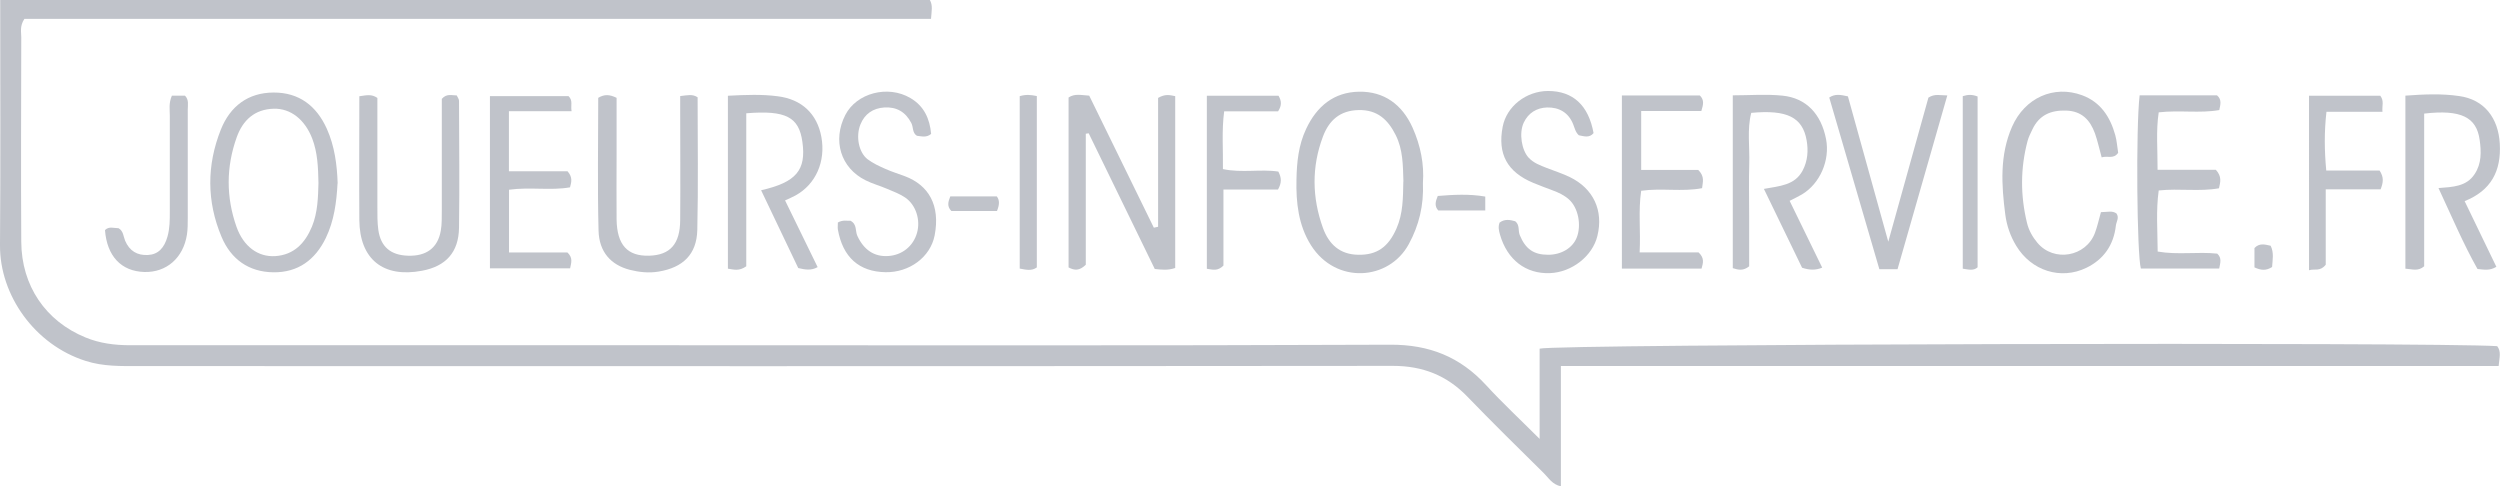 <?xml version="1.0" encoding="UTF-8"?>
<svg id="Layer_2" xmlns="http://www.w3.org/2000/svg" viewBox="0 0 241 46.88">
  <defs>
    <style>
      .cls-1 {
        fill: #c0c3ca;
      }
    </style>
  </defs>
  <g id="Layer_1-2" data-name="Layer_1">
    <g>
      <path class="cls-1" d="M150.47,35.26v11.62c-.84-.18-1.18-.81-1.64-1.26-2.48-2.45-4.97-4.89-7.39-7.4-1.98-2.04-4.3-2.95-7.16-2.95-40.29.04-80.57.03-120.86.02-1.74,0-3.47.05-5.17-.5C3.36,33.24-.03,28.48,0,23.64.06,15.81.02,7.97.02,0h89.62c.3.54.16,1.07.11,1.82H2.35c-.46.71-.3,1.26-.3,1.77-.01,6.57-.04,13.14,0,19.71.02,4.26,2.36,7.66,6.19,9.23,1.38.57,2.82.75,4.31.75,17.03-.01,34.05,0,51.08,0,23.46,0,46.92.05,70.38-.05,3.77-.02,6.74,1.17,9.25,3.9,1.57,1.71,3.28,3.3,5.16,5.18v-8.7c1.65-.45,86.36-.64,92.31-.24.41.52.21,1.11.14,1.91h-90.4Z"/>
      <path class="cls-1" d="M113.3,25.83c-.73.25-1.31.17-1.98.1-2.13-4.37-4.25-8.72-6.37-13.08-.09.01-.19.03-.28.04v12.63c-.61.6-1.09.56-1.66.26V9.4c.59-.4,1.19-.23,1.99-.18,2.05,4.18,4.14,8.46,6.23,12.73.14-.03.28-.06.41-.09v-12.42c.68-.4,1.12-.28,1.65-.17v16.56Z"/>
      <path class="cls-1" d="M137.17,17.65c.09,2.16-.38,4.08-1.36,5.88-1.91,3.53-7.02,3.9-9.42.13-1.23-1.94-1.46-4.15-1.41-6.35.03-1.65.19-3.31.93-4.88,1.03-2.2,2.69-3.55,5.1-3.59,2.42-.04,4.16,1.24,5.16,3.46.78,1.74,1.13,3.55,1,5.34ZM135.29,17.5c-.05-1.53-.03-3.07-.75-4.49-.74-1.48-1.77-2.44-3.57-2.4-1.8.04-2.85.99-3.44,2.56-1.1,2.92-1.05,5.88,0,8.8.57,1.57,1.63,2.57,3.42,2.59,1.77.03,2.88-.73,3.67-2.53.64-1.45.63-2.98.66-4.52Z"/>
      <path class="cls-1" d="M32.54,17.68c-.1,1.82-.33,3.6-1.13,5.26-1.02,2.11-2.68,3.34-5.06,3.31-2.38-.03-4.09-1.27-4.99-3.41-1.44-3.41-1.44-6.91-.07-10.35.9-2.25,2.62-3.56,5.08-3.57,2.46-.01,4.14,1.28,5.14,3.5.75,1.68.98,3.46,1.04,5.26ZM30.7,17.64c-.03-1.54-.09-2.94-.6-4.28-.71-1.83-2.07-2.92-3.71-2.88-1.84.05-2.98,1.1-3.57,2.75-1.03,2.87-1.03,5.78-.02,8.64.68,1.91,2.09,2.92,3.73,2.82,1.82-.12,2.88-1.26,3.54-2.84.57-1.39.59-2.87.63-4.21Z"/>
      <path class="cls-1" d="M70.17,9.23c1.74-.09,3.28-.15,4.8.05,2.33.29,3.8,1.7,4.21,3.92.43,2.36-.53,4.56-2.49,5.64-.29.16-.6.29-1.01.48,1.05,2.15,2.09,4.28,3.14,6.43-.62.35-1.18.25-1.87.09-1.17-2.46-2.37-4.97-3.58-7.5,3.39-.77,4.36-1.94,3.98-4.66-.33-2.4-1.59-3.07-5.41-2.76v14.75c-.71.5-1.2.31-1.77.23V9.23Z"/>
      <path class="cls-1" d="M233.69,10.95v14.72c-.6.52-1.16.27-1.81.23V9.22c1.76-.13,3.5-.21,5.19.04,2.43.34,3.77,2.13,3.91,4.59.15,2.64-.84,4.52-3.39,5.54,1.05,2.18,2.06,4.26,3.06,6.33-.66.4-1.19.27-1.82.21-1.38-2.45-2.49-5.08-3.76-7.8,1.38-.11,2.69-.14,3.48-1.34.68-1.02.65-2.16.49-3.3-.3-2.2-1.8-2.95-5.35-2.54Z"/>
      <path class="cls-1" d="M65.58,9.26c.72-.08,1.18-.21,1.67.12,0,4.25.07,8.53-.03,12.8-.06,2.35-1.39,3.61-3.72,4-.95.16-1.88.06-2.79-.17-1.81-.47-2.96-1.71-3.01-3.79-.11-4.27-.03-8.55-.03-12.79.6-.36,1.09-.33,1.77,0,0,1.79,0,3.65,0,5.51,0,2.08-.02,4.16,0,6.23.04,2.44,1.05,3.54,3.14,3.48,2.02-.06,2.98-1.12,2.99-3.44.03-3.55,0-7.11,0-10.66,0-.39,0-.78,0-1.3Z"/>
      <path class="cls-1" d="M168.61,25.68c-.56.44-1.01.35-1.57.17V9.19c1.62,0,3.22-.13,4.79.03,2.29.23,3.73,1.77,4.2,4.18.4,2.04-.58,4.3-2.32,5.34-.34.2-.7.37-1.19.62,1.05,2.16,2.09,4.29,3.14,6.44-.65.27-1.23.24-1.94.01-1.18-2.43-2.39-4.93-3.68-7.6,1.52-.28,2.97-.34,3.73-1.76.5-.94.56-1.94.39-2.92-.39-2.23-1.89-2.97-5.34-2.65-.41,1.59-.14,3.26-.19,4.9-.05,1.67-.01,3.34-.01,5.02s0,3.32,0,4.87Z"/>
      <path class="cls-1" d="M80.75,21.46c.52-.3.92-.15,1.24-.18.65.35.44.99.66,1.46.62,1.34,1.62,2.03,2.97,1.94,1.34-.08,2.42-.95,2.78-2.23.35-1.23-.09-2.68-1.13-3.4-.54-.37-1.18-.6-1.79-.86-.67-.29-1.39-.48-2.04-.81-2.4-1.19-3.21-3.84-1.95-6.3,1.08-2.11,4.1-2.91,6.27-1.63,1.32.77,1.87,2,2,3.46-.45.38-.91.23-1.37.18-.46-.28-.33-.83-.54-1.23-.56-1.08-1.43-1.57-2.6-1.5-1.09.07-1.9.62-2.31,1.65-.45,1.13-.17,2.66.68,3.33.52.4,1.14.68,1.75.95.61.27,1.25.47,1.87.7,2.27.86,3.42,2.78,2.86,5.7-.41,2.11-2.45,3.59-4.73,3.55-2.55-.04-4.13-1.44-4.6-4.12-.03-.19,0-.39,0-.66Z"/>
      <path class="cls-1" d="M34.63,9.28c.72-.1,1.18-.23,1.75.16,0,3.44,0,6.98,0,10.52,0,.74-.01,1.48.09,2.2.23,1.63,1.19,2.44,2.86,2.49,1.77.06,2.87-.75,3.16-2.4.12-.65.09-1.33.1-2,0-3.61,0-7.22,0-10.72.48-.54.96-.33,1.44-.33.07.17.22.34.22.52.01,4.08.06,8.17,0,12.25-.04,2.36-1.27,3.7-3.57,4.13-3.74.71-6.01-1.11-6.04-4.89-.03-3.94,0-7.88,0-11.94Z"/>
      <path class="cls-1" d="M202.53,20.45c.62,0,1.09-.17,1.5.13.29.42-.02.79-.06,1.17-.21,1.86-1.16,3.25-2.85,4.07-2.46,1.19-5.3.29-6.76-2.13-.56-.92-.91-1.94-1.05-3-.37-2.86-.55-5.73.65-8.47,1.23-2.8,4.03-4.04,6.75-3.04,1.79.66,2.71,2.09,3.2,3.84.16.57.19,1.17.28,1.71-.44.64-1.02.26-1.59.44-.23-.82-.39-1.59-.65-2.32-.47-1.28-1.26-2.14-2.77-2.19-1.49-.05-2.61.44-3.26,1.82-.17.36-.36.72-.46,1.1-.7,2.63-.7,5.26-.06,7.9.18.75.55,1.38,1.01,1.93,1.59,1.89,4.67,1.35,5.54-.95.23-.61.37-1.26.58-2.01Z"/>
      <path class="cls-1" d="M144.59,21.44c.47-.35.99-.25,1.48-.11.45.36.26.89.43,1.32.55,1.35,1.34,1.91,2.74,1.91,1.27,0,2.35-.65,2.75-1.64.49-1.21.15-2.91-.75-3.7-.46-.41-1-.66-1.57-.87-.62-.23-1.25-.47-1.86-.72-2.52-1.05-3.46-2.79-2.95-5.42.38-1.96,2.26-3.43,4.37-3.44,2.4,0,3.9,1.37,4.39,4.06-.41.5-.93.3-1.42.21-.33-.3-.4-.7-.55-1.07-.45-1.13-1.37-1.64-2.52-1.61-.98.03-1.8.52-2.24,1.46-.48,1.02-.2,2.67.48,3.39.48.51,1.1.73,1.73.98.74.29,1.51.53,2.23.88,2.28,1.11,3.26,3.22,2.66,5.67-.47,1.95-2.46,3.51-4.58,3.59-2.33.09-4.12-1.3-4.81-3.71-.11-.39-.2-.77-.03-1.18Z"/>
      <path class="cls-1" d="M47.23,25.87V9.27h7.58c.44.43.19.87.29,1.45h-6.04v5.79h5.65c.51.58.38,1.03.24,1.55-1.89.33-3.83-.05-5.88.23v6.05h5.63c.55.52.37.97.26,1.53h-7.74Z"/>
      <path class="cls-1" d="M156.36,9.2h7.5c.45.44.34.88.15,1.5h-5.8v5.68h5.5c.65.65.43,1.17.37,1.76-1.93.37-3.87-.03-5.87.25-.29,1.94-.04,3.85-.15,5.94h5.68c.59.56.44,1.01.29,1.56h-7.68V9.2Z"/>
      <path class="cls-1" d="M206.26,9.19h7.46c.48.42.33.87.22,1.42-1.88.33-3.81-.01-5.84.22-.27,1.79-.1,3.57-.11,5.54h5.62c.59.65.44,1.17.3,1.78-1.87.34-3.81,0-5.81.21-.27,1.95-.11,3.87-.1,5.89,1.95.34,3.88,0,5.74.2.46.42.3.88.19,1.44h-7.55c-.38-1.35-.49-13.52-.12-16.69Z"/>
      <path class="cls-1" d="M182.93,25.95h-1.76c-1.6-5.5-3.22-11.03-4.83-16.55.56-.37,1.08-.27,1.8-.11,1.25,4.52,2.53,9.12,3.89,14.01,1.35-4.84,2.63-9.41,3.87-13.89.62-.4,1.13-.21,1.82-.21-1.61,5.64-3.18,11.12-4.8,16.76Z"/>
      <path class="cls-1" d="M222.58,9.23h6.88c.39.52.15.94.21,1.55h-5.4c-.22,1.95-.2,3.72-.02,5.66h5.14c.43.65.36,1.15.1,1.81h-5.29v7.27c-.56.69-1.05.36-1.61.53V9.23Z"/>
      <path class="cls-1" d="M116.35,9.23h6.9c.3.51.32.94-.04,1.5h-5.2c-.25,1.9-.09,3.68-.12,5.57,1.84.39,3.64-.02,5.34.24.32.6.33,1.09-.03,1.73h-5.26v7.33c-.56.56-1.02.4-1.6.31V9.23Z"/>
      <path class="cls-1" d="M16.58,9.22h1.25c.4.4.27.89.27,1.35,0,3.48,0,6.97,0,10.45,0,.53,0,1.08-.08,1.6-.35,2.25-1.98,3.66-4.11,3.6-2.23-.07-3.6-1.53-3.79-4.04.39-.39.86-.18,1.31-.18.47.27.46.79.63,1.2.42.99,1.17,1.44,2.21,1.38.97-.05,1.57-.67,1.88-1.79.22-.79.22-1.59.22-2.39,0-3.08,0-6.16,0-9.24,0-.6-.12-1.21.2-1.94Z"/>
      <path class="cls-1" d="M98.3,9.27c.61-.18,1.07-.13,1.65-.01v16.52c-.5.36-1.02.23-1.65.11V9.27Z"/>
      <path class="cls-1" d="M189.21,9.27c.51-.16.9-.17,1.43.03v16.47c-.39.35-.85.22-1.43.13V9.27Z"/>
      <path class="cls-1" d="M96.12,20.34h-4.41c-.43-.44-.32-.87-.1-1.41h4.48c.3.39.25.83.02,1.41Z"/>
      <path class="cls-1" d="M143.18,18.95v1.34h-4.53c-.38-.42-.28-.85-.05-1.4,1.5-.12,3.04-.21,4.58.06Z"/>
      <path class="cls-1" d="M217.33,25.77v-1.86c.48-.5.99-.35,1.56-.22.34.68.18,1.38.14,2.05-.58.37-1.07.33-1.71.03Z"/>
    </g>
  </g>
</svg>